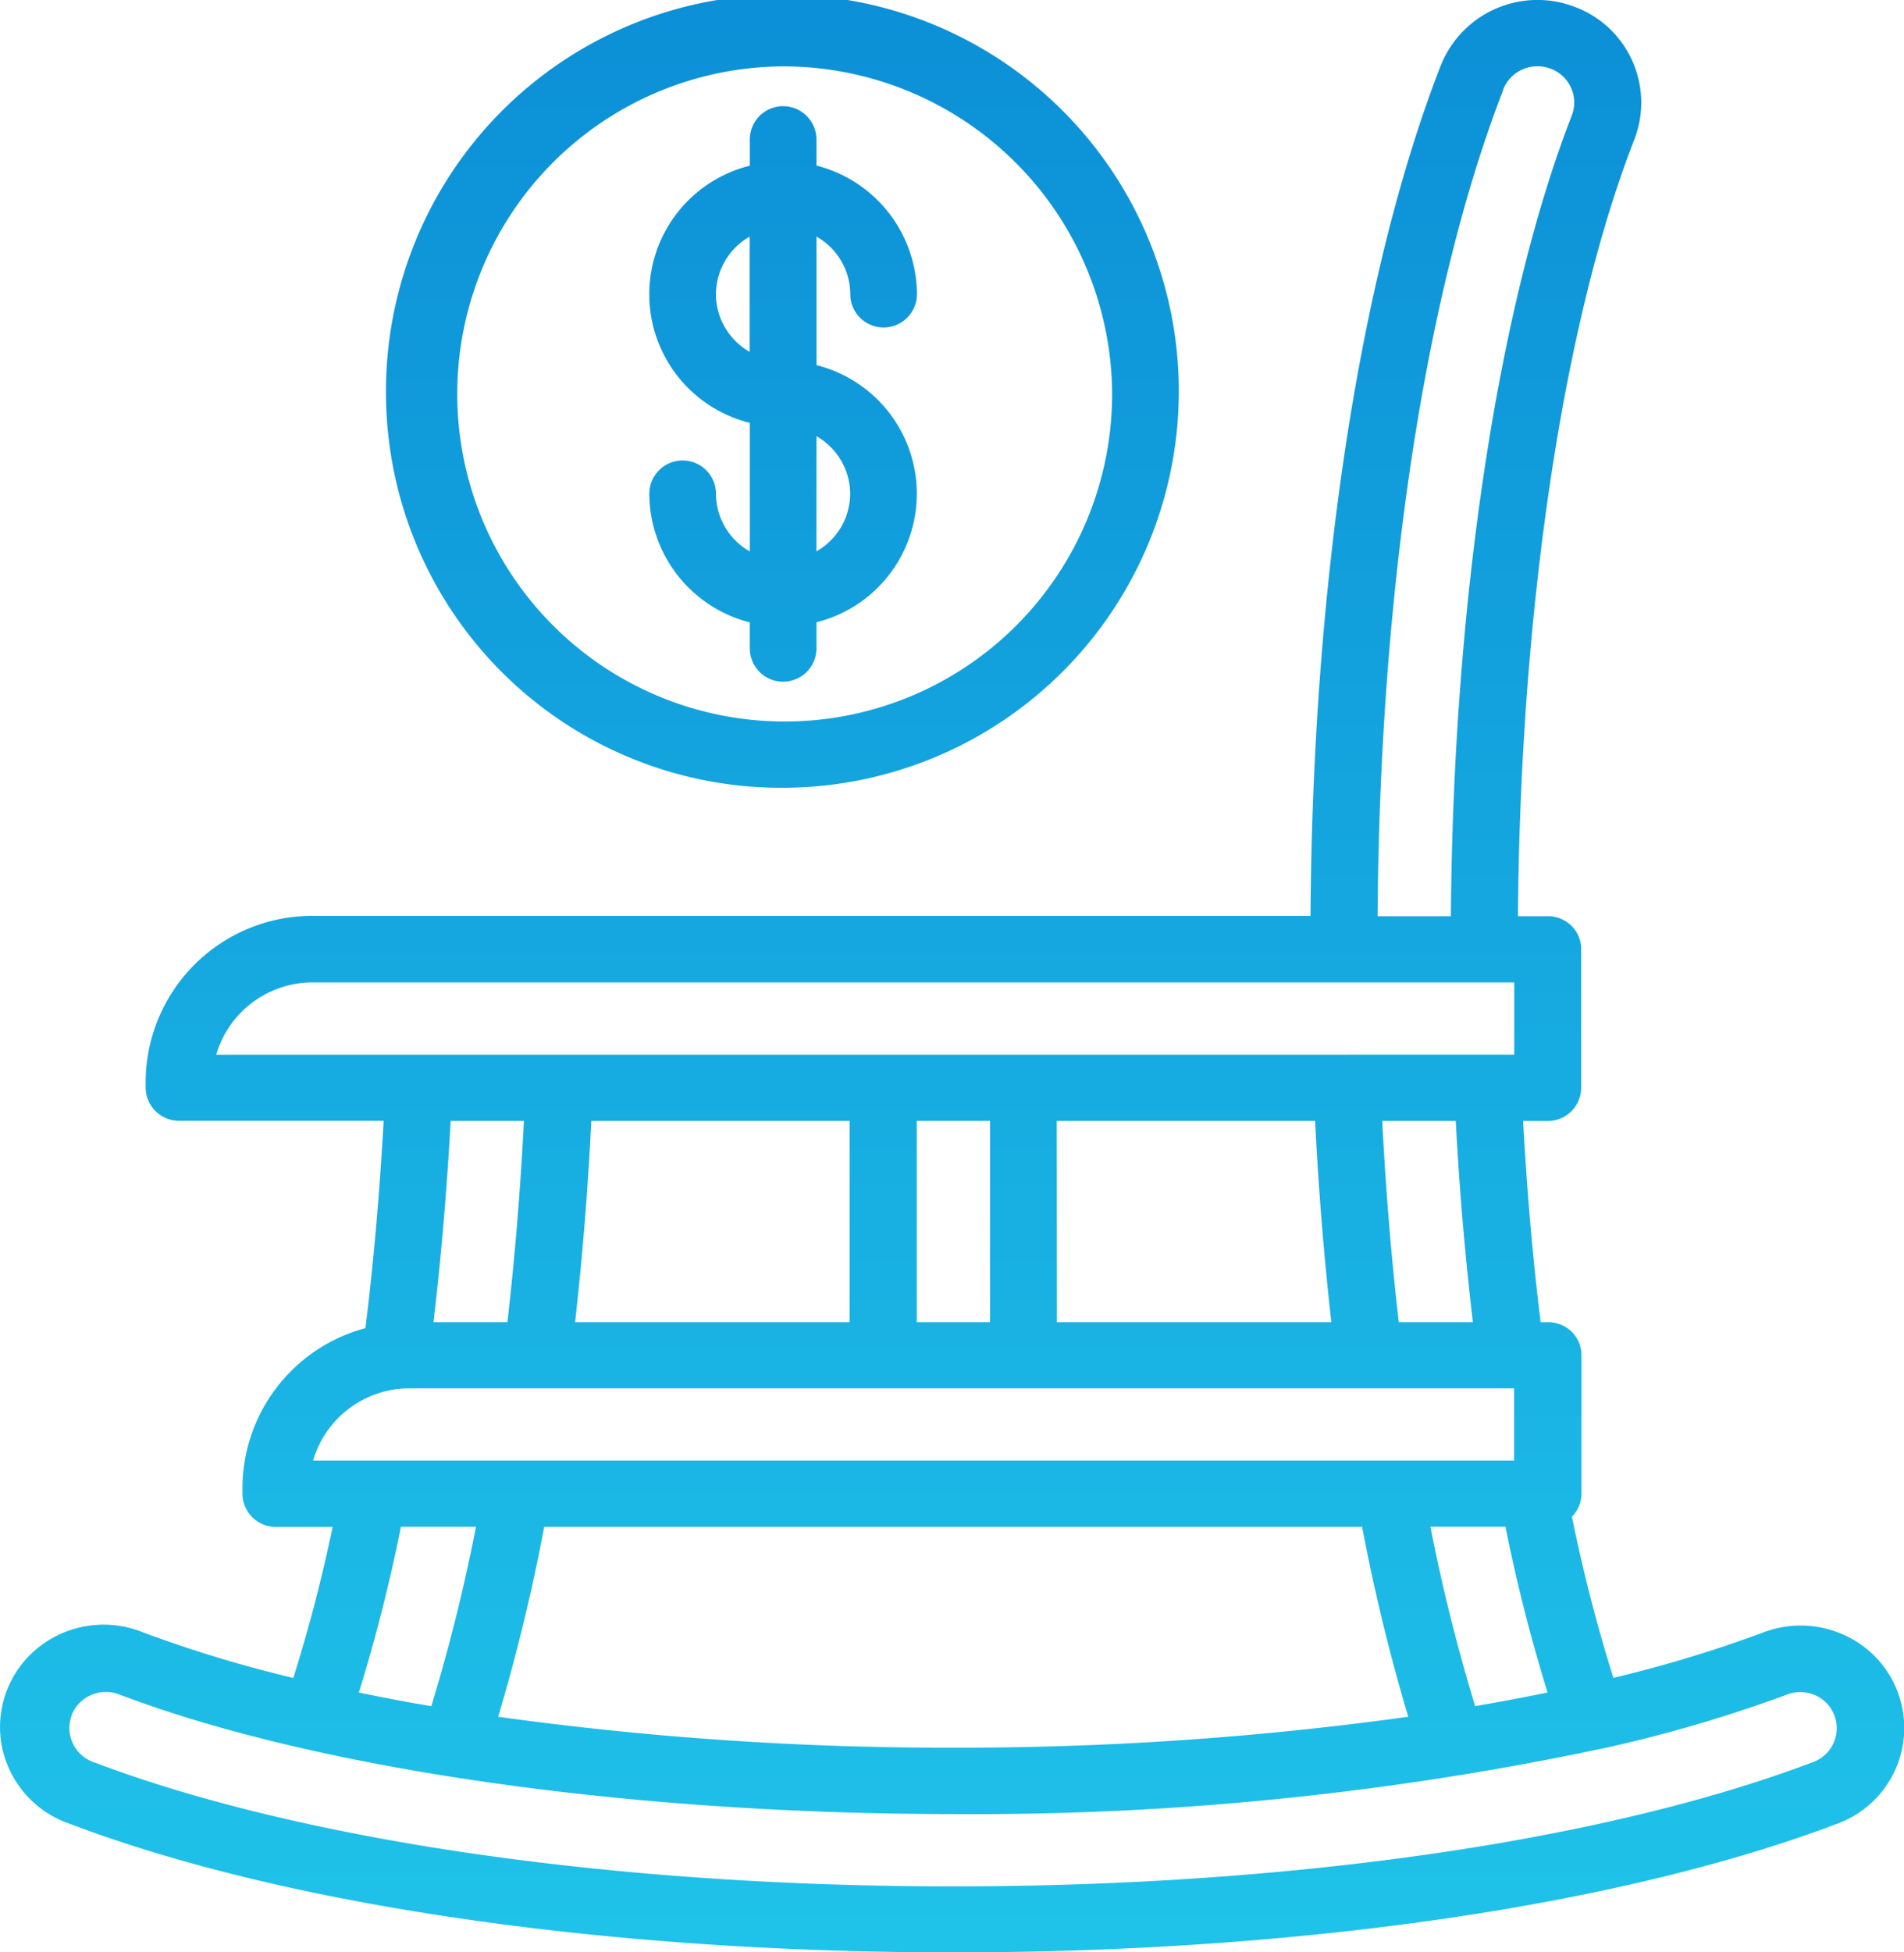 <svg xmlns="http://www.w3.org/2000/svg" xmlns:xlink="http://www.w3.org/1999/xlink" width="40" height="41" viewBox="0 0 40 41">
  <defs>
    <linearGradient id="linear-gradient" x1="0.5" x2="0.5" y2="1" gradientUnits="objectBoundingBox">
      <stop offset="0" stop-color="#0c90d7"/>
      <stop offset="1" stop-color="#1fc2e9"/>
    </linearGradient>
  </defs>
  <path id="Pension_fund" data-name="Pension fund" d="M1.448,38.293A2.158,2.158,0,0,1,.03,36.619a2.136,2.136,0,0,1,.794-2.036,2.2,2.2,0,0,1,2.189-.3,26.94,26.94,0,0,0,3.149.954,32.728,32.728,0,0,0,.826-3.172H5.794a.7.7,0,0,1-.7-.7v-.13a3.483,3.483,0,0,1,2.583-3.344c.174-1.4.3-2.864.383-4.355h-4.3a.7.7,0,0,1-.7-.7v-.13a3.5,3.5,0,0,1,3.518-3.473H27.532c.043-7,1.033-13.49,2.737-17.859A2.187,2.187,0,0,1,33.085.145a2.145,2.145,0,0,1,1.251,2.781c-1.5,3.84-2.4,9.911-2.446,16.314h.622a.707.707,0,0,1,.5.2.691.691,0,0,1,.206.492v2.908a.7.7,0,0,1-.7.7h-.52c.079,1.448.2,2.863.368,4.226h.152a.709.709,0,0,1,.5.2.691.691,0,0,1,.206.492v2.91a.688.688,0,0,1-.2.482,33.075,33.075,0,0,0,.871,3.385,26.976,26.976,0,0,0,3.15-.954,2.2,2.2,0,0,1,1.668.041,2.14,2.14,0,0,1-.1,3.97C34.077,40.014,27.306,41,20.026,41S5.974,40.016,1.448,38.293Zm.062-2.279A.757.757,0,0,0,1.953,37c4.373,1.66,10.961,2.614,18.073,2.614S33.726,38.659,38.1,37h0a.757.757,0,0,0,.035-1.4.777.777,0,0,0-.589-.015,29.524,29.524,0,0,1-3.9,1.139h-.008a63.654,63.654,0,0,1-13.615,1.371c-6.829,0-13.379-.939-17.52-2.512a.776.776,0,0,0-1,.437Zm8.955.038a68.457,68.457,0,0,0,9.56.649,68.457,68.457,0,0,0,9.56-.649,39.775,39.775,0,0,1-.969-3.989H11.433A39.78,39.78,0,0,1,10.466,36.052Zm20.525-.223h0q.781-.134,1.522-.286a35.185,35.185,0,0,1-.885-3.482H30.051A37.6,37.6,0,0,0,30.991,35.829ZM7.539,35.544c.492.1,1,.2,1.522.285A37.492,37.492,0,0,0,10,32.062H8.423A34.957,34.957,0,0,1,7.539,35.544Zm-.962-4.872H31.809V29.155H8.608A2.11,2.11,0,0,0,6.577,30.672Zm22.809-2.907h1.557c-.162-1.366-.283-2.781-.36-4.226H29.038C29.112,24.984,29.228,26.4,29.386,27.765Zm-10.127,0H20.8V23.538H19.259Zm-7.177,0h5.767V23.539H12.423C12.35,24.984,12.236,26.4,12.082,27.765Zm10.121,0h5.766c-.154-1.369-.268-2.783-.341-4.226H22.2Zm-13.1,0h1.557c.157-1.366.273-2.781.347-4.226H9.467C9.389,24.983,9.268,26.4,9.107,27.764ZM28.3,22.148h3.512V20.631H6.573a2.11,2.11,0,0,0-2.031,1.518H28.3ZM31.584,1.88C29.941,6.1,28.984,12.4,28.941,19.24h1.54c.045-6.564.985-12.823,2.54-16.814a.757.757,0,0,0-.442-.982.774.774,0,0,0-1,.436ZM8.109,8.272a8.328,8.328,0,1,1,8.329,8.271A8.3,8.3,0,0,1,8.109,8.272Zm8.329-6.878a6.879,6.879,0,1,0,6.926,6.878,6.912,6.912,0,0,0-6.926-6.878Zm-.687,12.224V13.07a2.8,2.8,0,0,1-2.11-2.7.7.7,0,0,1,1.4,0,1.4,1.4,0,0,0,.711,1.21v-2.7a2.782,2.782,0,0,1,0-5.4V2.93a.7.7,0,0,1,1.4,0v.547a2.8,2.8,0,0,1,2.111,2.7.7.7,0,0,1-1.4,0,1.394,1.394,0,0,0-.711-1.209v2.7a2.783,2.783,0,0,1,0,5.4v.548a.7.7,0,0,1-1.4,0Zm1.4-2.04a1.394,1.394,0,0,0,.71-1.209h0a1.4,1.4,0,0,0-.709-1.209Zm-2.111-5.4a1.4,1.4,0,0,0,.709,1.211V4.969A1.4,1.4,0,0,0,15.041,6.176Z" transform="translate(0 0)" fill="url(#linear-gradient)"/>
</svg>
